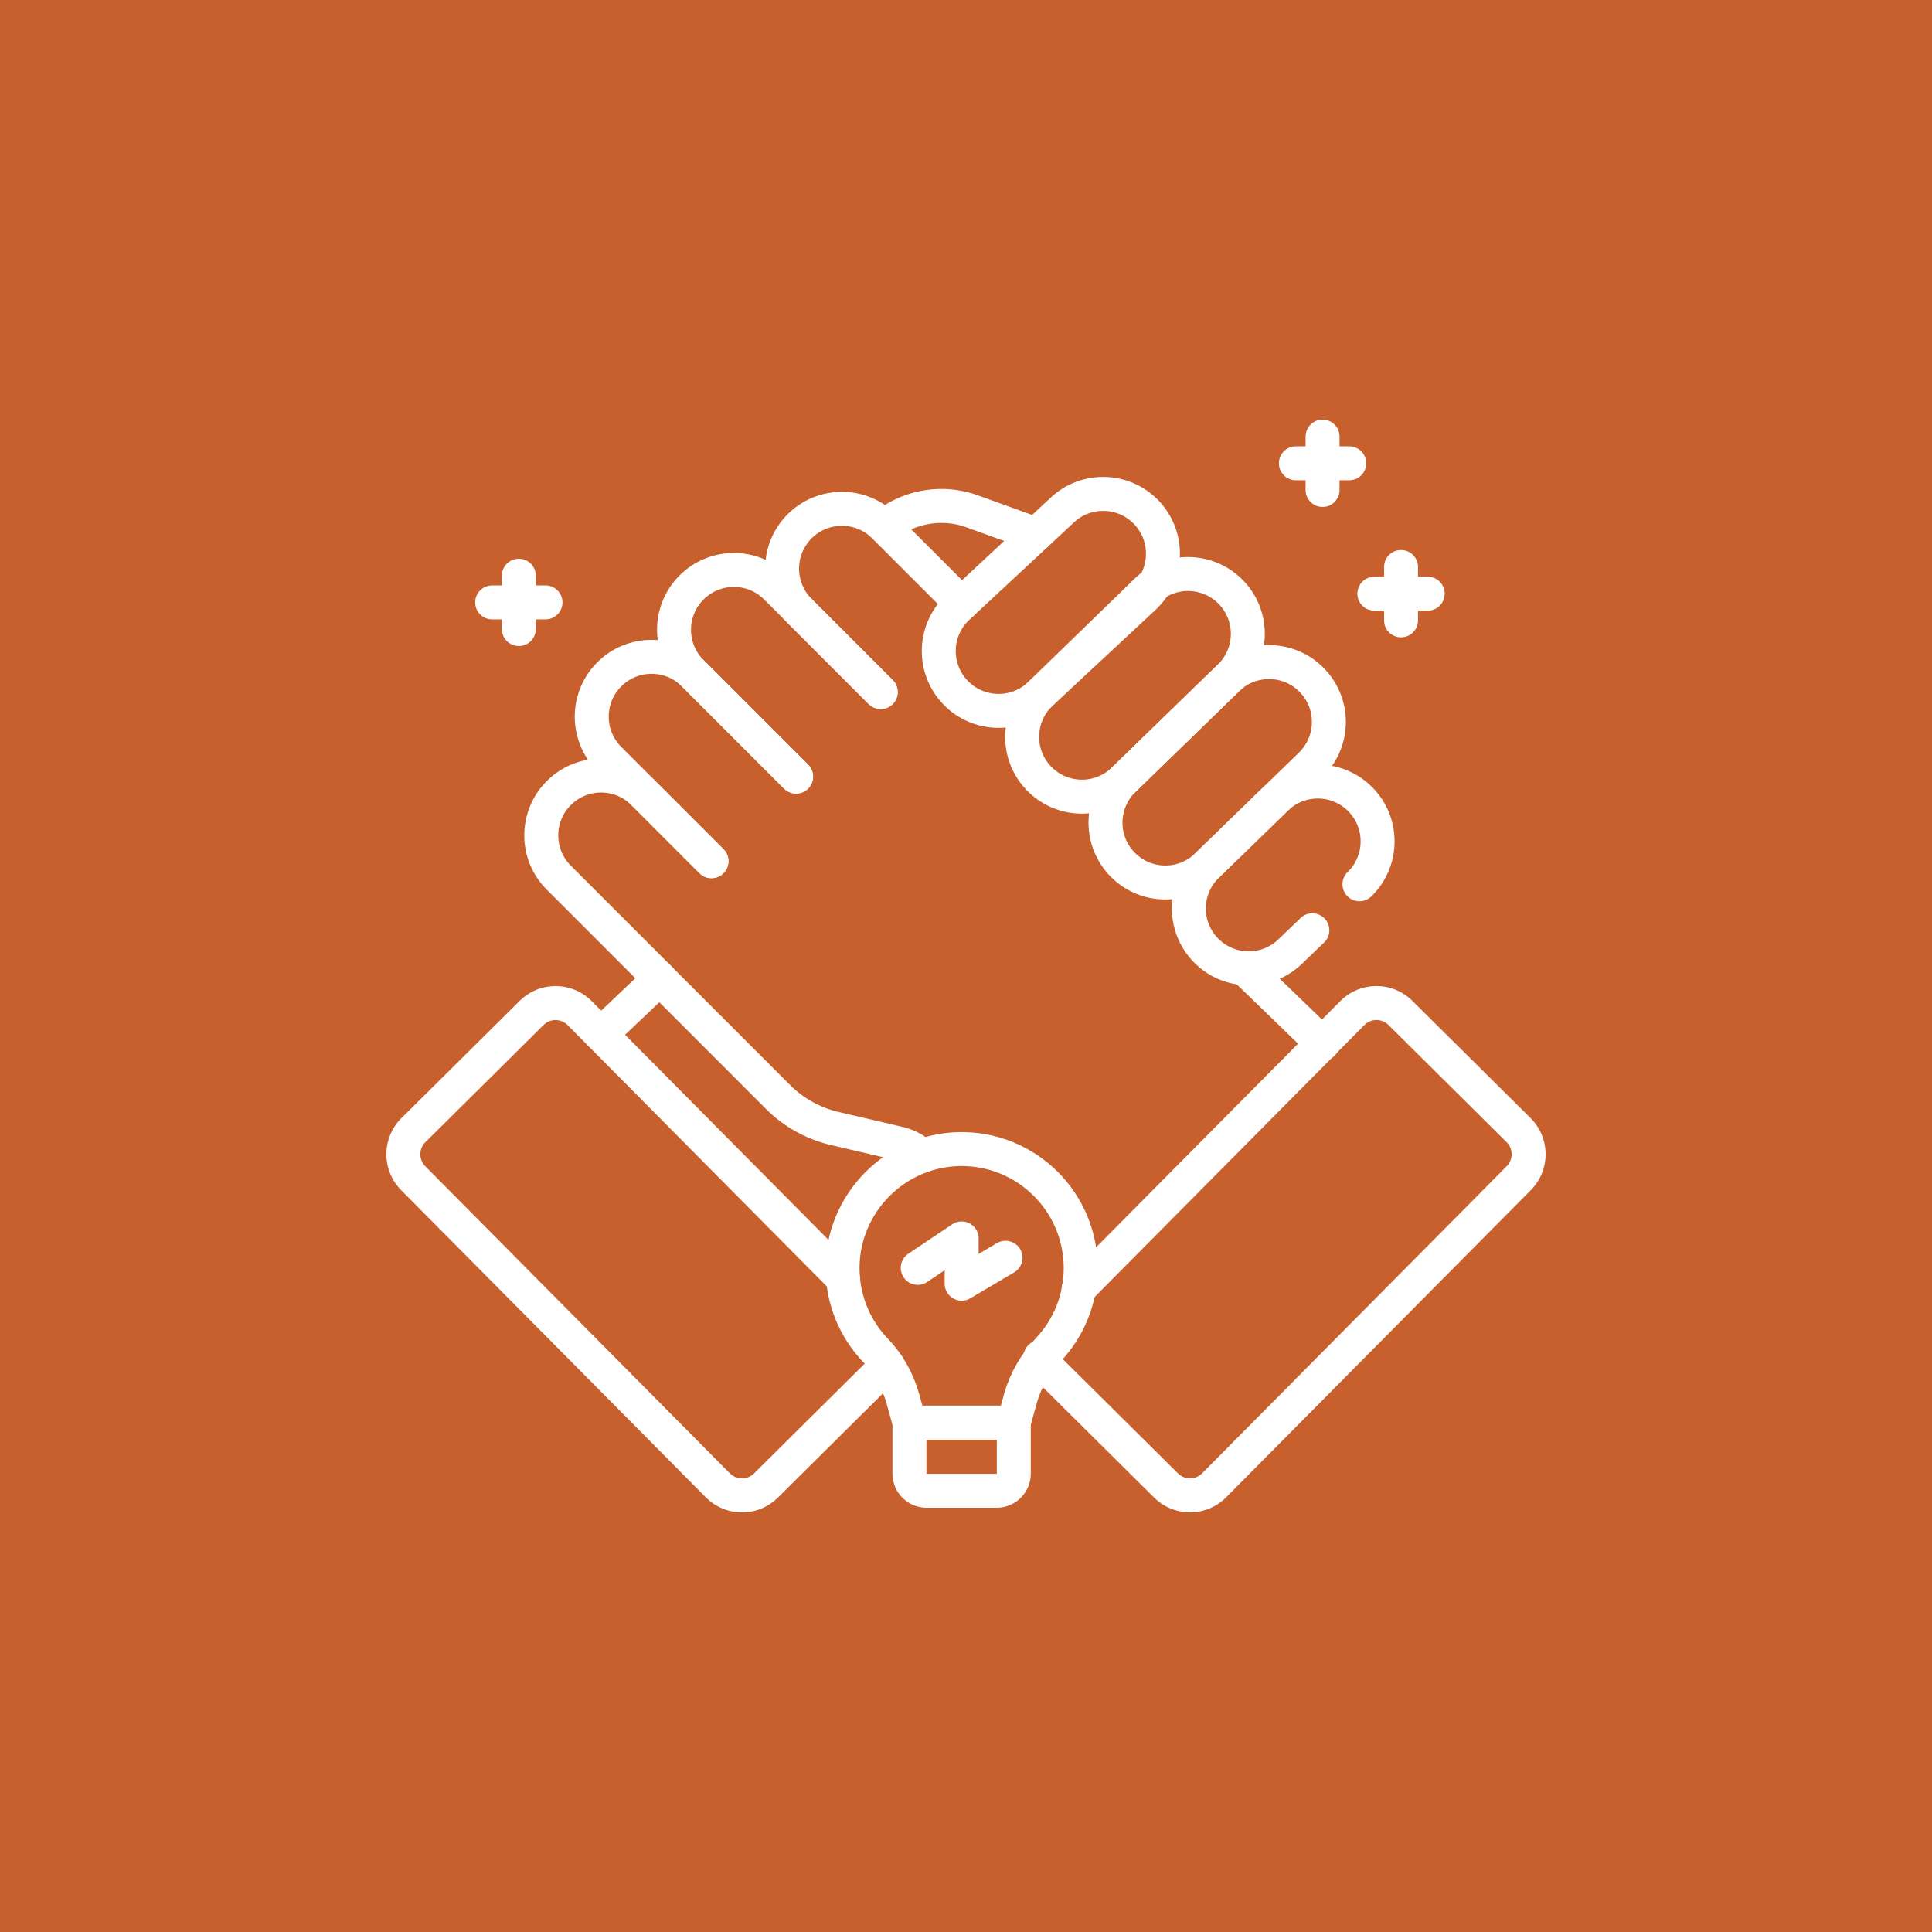 <svg xmlns="http://www.w3.org/2000/svg" xmlns:xlink="http://www.w3.org/1999/xlink" width="512" height="512" x="0" y="0" viewBox="0 0 512 512" style="enable-background:new 0 0 512 512" xml:space="preserve" class=""><rect width="512" height="512" fill="#c8602d"></rect><g transform="matrix(0.6,0,0,0.6,102.4,102.4)"><path d="m143.586 209.714-45.155-45.168c-10.317-10.319-10.314-27.048.005-37.365h0c10.319-10.317 27.048-10.314 37.365.005l45.155 45.168" style="stroke-width:15;stroke-linecap:round;stroke-linejoin:round;stroke-miterlimit:10;" fill="none" stroke="#ffffff" stroke-width="15" stroke-linecap="round" stroke-linejoin="round" stroke-miterlimit="10" data-original="#000000" class="" opacity="1"></path><path d="m120.69 261.548-44.555-44.566c-10.317-10.319-10.314-27.048.005-37.365h0c10.319-10.316 27.048-10.314 37.365.005l30.082 30.09M180.956 172.355l-46.177-46.19c-10.316-10.319-10.314-27.048.005-37.365h0c10.319-10.316 27.048-10.314 37.365.005l46.177 46.19" style="stroke-width:15;stroke-linecap:round;stroke-linejoin:round;stroke-miterlimit:10;" fill="none" stroke="#ffffff" stroke-width="15" stroke-linecap="round" stroke-linejoin="round" stroke-miterlimit="10" data-original="#000000" class="" opacity="1"></path><path d="m218.33 134.997-35.817-35.826c-10.318-10.318-10.318-27.052 0-37.369 5.163-5.155 11.92-7.728 18.685-7.728s13.522 2.573 18.685 7.736L254.064 96M236.513 339.887h0a21.539 21.539 0 0 0-10.052-5.475l-28.468-6.658a52.317 52.317 0 0 1-25.076-13.962l-52.228-52.244M378.964 256.941l34.524 33.386M325.089 211.107h0c10.168 10.466 26.895 10.707 37.361.539l45.809-44.505c10.466-10.168 10.707-26.895.539-37.361h0c-10.168-10.466-26.895-10.707-37.361-.539l-45.809 44.505c-10.465 10.168-10.707 26.895-.539 37.361z" style="stroke-width:15;stroke-linecap:round;stroke-linejoin:round;stroke-miterlimit:10;" fill="none" stroke="#ffffff" stroke-width="15" stroke-linecap="round" stroke-linejoin="round" stroke-miterlimit="10" data-original="#000000" class="" opacity="1"></path><path d="M429.788 219.896c10.466-10.168 10.707-26.895.539-37.361h0c-10.168-10.466-26.895-10.707-37.361-.539l-30.517 29.649c-10.466 10.168-10.707 26.895-.539 37.361h0c10.168 10.466 26.895 10.707 37.361.539l9.707-9.33M288.267 173.207h0c10.168 10.466 26.895 10.707 37.361.539l46.845-45.512c10.466-10.168 10.707-26.895.539-37.361h0c-10.168-10.466-26.895-10.707-37.361-.539l-46.845 45.512c-10.465 10.168-10.707 26.895-.539 37.361z" style="stroke-width:15;stroke-linecap:round;stroke-linejoin:round;stroke-miterlimit:10;" fill="none" stroke="#ffffff" stroke-width="15" stroke-linecap="round" stroke-linejoin="round" stroke-miterlimit="10" data-original="#000000" class="" opacity="1"></path><path d="M251.446 135.307h0c10.168 10.466 26.895 10.707 37.361.539l46.181-42.993c10.466-10.168 10.707-26.895.539-37.361h0c-10.168-10.466-26.895-10.707-37.361-.539l-46.181 42.993c-10.466 10.168-10.707 26.895-.539 37.361zM94.684 286.207l26.006-24.659" style="stroke-width:15;stroke-linecap:round;stroke-linejoin:round;stroke-miterlimit:10;" fill="none" stroke="#ffffff" stroke-width="15" stroke-linecap="round" stroke-linejoin="round" stroke-miterlimit="10" data-original="#000000" class="" opacity="1"></path><path d="M219.882 61.81a39.941 39.941 0 0 1 38.855-6.624l28.214 10.201M288.861 428.735a14.98 14.98 0 0 0 3.322 4.958l52.179 51.753c5.893 5.845 15.408 5.805 21.252-.087l134.528-135.637c5.845-5.893 5.805-15.408-.087-21.252l-52.179-51.753c-5.893-5.845-15.408-5.805-21.252.087L305.737 398.686M221.199 432.14a15.189 15.189 0 0 1-1.381 1.572l-52.179 51.753c-5.893 5.845-15.408 5.805-21.252-.087L11.858 349.741c-5.845-5.893-5.805-15.408.087-21.252l52.179-51.753c5.893-5.845 15.408-5.805 21.252.087l116.298 117.256M269.566 487.768h-31.003a7.535 7.535 0 0 1-7.535-7.535V457.69h46.074v22.543a7.536 7.536 0 0 1-7.536 7.535z" style="stroke-width:15;stroke-linecap:round;stroke-linejoin:round;stroke-miterlimit:10;" fill="none" stroke="#ffffff" stroke-width="15" stroke-linecap="round" stroke-linejoin="round" stroke-miterlimit="10" data-original="#000000" class="" opacity="1"></path><path d="M306.658 389.45c0-29.296-23.953-52.997-53.343-52.588-28.553.397-51.758 23.872-51.844 52.427-.043 14.208 5.55 27.107 14.668 36.595 5.763 5.997 9.816 13.427 12.029 21.444l2.86 10.362h46.074l2.909-10.543c2.248-8.145 6.58-15.52 12.369-21.674 8.853-9.411 14.278-22.083 14.278-36.023z" style="stroke-width:15;stroke-linecap:round;stroke-linejoin:round;stroke-miterlimit:10;" fill="none" stroke="#ffffff" stroke-width="15" stroke-linecap="round" stroke-linejoin="round" stroke-miterlimit="10" data-original="#000000" class="" opacity="1"></path><path d="m234.678 389.335 19.392-13.002v19.994l19.381-11.459M58.49 83.616v23.566M70.273 95.399H46.707M413.488 22.177v23.566M425.271 33.96h-23.567M448.148 79.766v23.566M459.932 91.549h-23.567" style="stroke-width:15;stroke-linecap:round;stroke-linejoin:round;stroke-miterlimit:10;" fill="none" stroke="#ffffff" stroke-width="15" stroke-linecap="round" stroke-linejoin="round" stroke-miterlimit="10" data-original="#000000" class="" opacity="1"></path></g></svg>